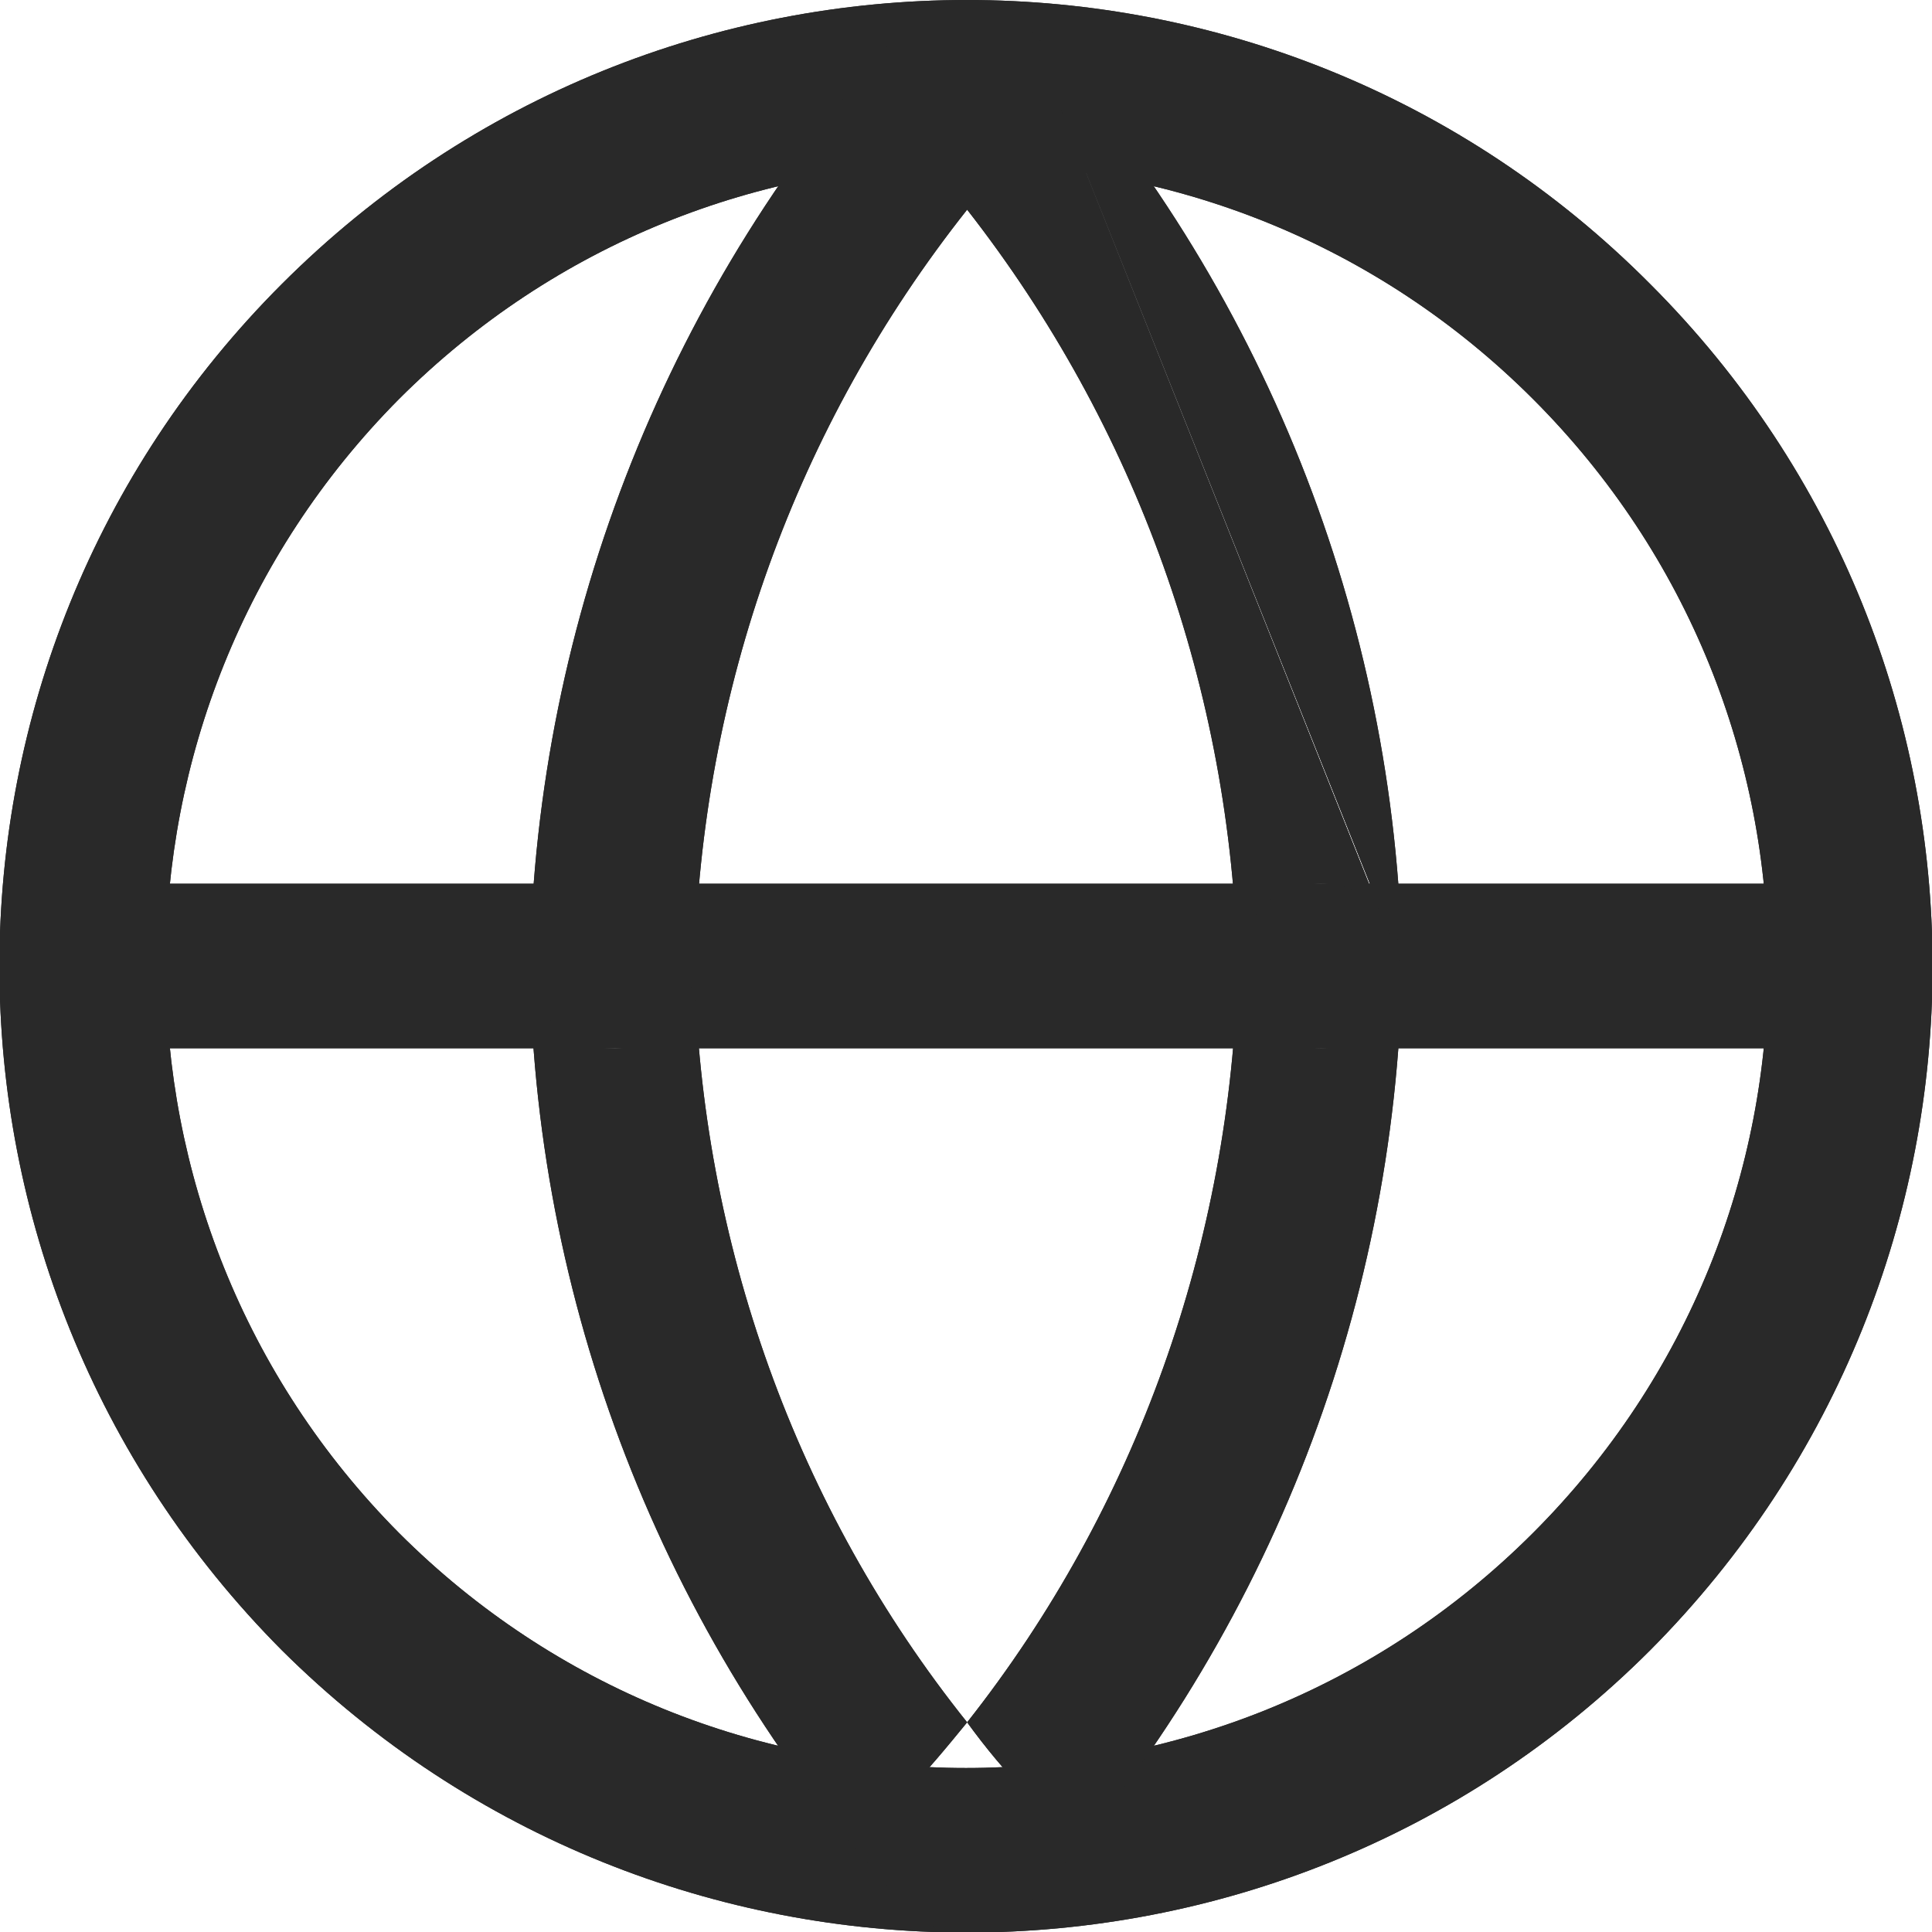 <?xml version="1.0" encoding="UTF-8"?>
<!DOCTYPE svg PUBLIC "-//W3C//DTD SVG 1.1//EN" "http://www.w3.org/Graphics/SVG/1.1/DTD/svg11.dtd">
<!-- Creator: CorelDRAW -->
<svg xmlns="http://www.w3.org/2000/svg" xml:space="preserve" width="18px" height="18px" version="1.1" style="shape-rendering:geometricPrecision; text-rendering:geometricPrecision; image-rendering:optimizeQuality; fill-rule:evenodd; clip-rule:evenodd"
viewBox="0 0 8.57 8.57"
 xmlns:xlink="http://www.w3.org/1999/xlink"
 xmlns:xodm="http://www.corel.com/coreldraw/odm/2003">
 <defs>
  <style type="text/css">
   <![CDATA[
    .fil0 {fill:#292929}
   ]]>
  </style>
 </defs>
 <g id="Layer_x0020_1">
  <path class="fil0" d="M6.8 1.77c-1.39,-1.39 -3.64,-1.39 -5.03,0 -1.38,1.39 -1.38,3.64 0,5.03l-0.25 0.25 0.25 -0.25c1.39,1.39 3.64,1.39 5.03,0l0.24 0.23 -0.24 -0.23c1.39,-1.39 1.39,-3.64 0,-5.03 0,0 0,0 0,0zm0.52 -0.51c-1.67,-1.68 -4.39,-1.68 -6.07,0 -1.67,1.67 -1.67,4.38 0,6.06 1.68,1.67 4.4,1.67 6.07,0 1.67,-1.68 1.67,-4.39 0,-6.06 0,0 0,0 0,0z"/>
  <path class="fil0" d="M0 4.29c0,-0.21 0.16,-0.37 0.37,-0.37l7.84 0c0.2,0 0.36,0.16 0.36,0.37 0,0.2 -0.16,0.36 -0.36,0.36l-7.84 0c-0.21,0 -0.37,-0.16 -0.37,-0.36z"/>
  <path class="fil0" d="M4.56 0.12c-0.01,-0.01 -0.03,-0.03 -0.04,-0.04 -0.03,-0.02 -0.07,-0.04 -0.1,-0.05 -0.04,-0.02 -0.08,-0.03 -0.12,-0.03 -0.05,0 -0.1,0.01 -0.14,0.02 -0.06,0.03 -0.11,0.06 -0.15,0.1 -1.04,1.14 -1.63,2.62 -1.66,4.16 0,0 0,0.01 0,0.02l0 -0.01 0.37 0 0.36 0.01c-0.01,0.2 -0.17,0.36 -0.37,0.35 -0.2,0 -0.35,-0.16 -0.36,-0.35 0.03,1.54 0.62,3.01 1.66,4.15 0.07,0.08 0.17,0.12 0.28,0.12 0.1,0 0.2,-0.04 0.27,-0.12 1.04,-1.14 1.63,-2.61 1.66,-4.16 0,0 0,0 0,0l-1.66 -4.17zm-0.27 7.52c-0.09,0.11 -0.18,0.22 -0.28,0.32 -0.09,0.11 -0.12,0.26 -0.06,0.39 0.02,0.04 0.04,0.07 0.06,0.1 0,0 0,0 0,0l0.28 -0.24 0.27 0.24c0,0 0,0 0,0 0.02,-0.03 0.04,-0.06 0.06,-0.1 0.06,-0.13 0.03,-0.28 -0.06,-0.39 -0.1,-0.1 -0.19,-0.21 -0.27,-0.32zm1.2 -3.35c-0.03,-1.23 -0.45,-2.4 -1.2,-3.36 -0.76,0.96 -1.18,2.13 -1.21,3.36 0.03,1.22 0.45,2.4 1.21,3.35 0.75,-0.95 1.17,-2.13 1.2,-3.35zm0.73 0c-0.01,0.2 -0.16,0.36 -0.36,0.36 -0.2,0 -0.37,-0.16 -0.37,-0.36 0,0 0,0 0,0 0,-0.01 0,-0.01 0,-0.01 0,-0.2 0.17,-0.36 0.37,-0.36 0.2,0 0.35,0.16 0.36,0.36l0 0.01zm0 0l0 0 -0.37 0 0.37 0zm0 -0.01c-0.03,-1.54 -0.62,-3.02 -1.66,-4.16l1.66 4.16z"/>
  <path class="fil0" d="M6.8 1.77c-1.39,-1.39 -3.64,-1.39 -5.03,0 -1.38,1.39 -1.38,3.64 0,5.03l-0.25 0.25 0.25 -0.25c1.39,1.39 3.64,1.39 5.03,0l0.24 0.23 -0.24 -0.23c1.39,-1.39 1.39,-3.64 0,-5.03 0,0 0,0 0,0zm0.52 -0.51c-1.67,-1.68 -4.39,-1.68 -6.07,0 -1.67,1.67 -1.67,4.38 0,6.06 1.68,1.67 4.4,1.67 6.07,0 1.67,-1.68 1.67,-4.39 0,-6.06 0,0 0,0 0,0z"/>
  <path class="fil0" d="M0 4.29c0,-0.21 0.16,-0.37 0.37,-0.37l7.84 0c0.2,0 0.36,0.16 0.36,0.37 0,0.2 -0.16,0.36 -0.36,0.36l-7.84 0c-0.21,0 -0.37,-0.16 -0.37,-0.36z"/>
  <path class="fil0" d="M4.56 0.12c-0.01,-0.01 -0.03,-0.03 -0.04,-0.04 -0.03,-0.02 -0.07,-0.04 -0.1,-0.05 -0.04,-0.02 -0.08,-0.03 -0.12,-0.03 -0.05,0 -0.1,0.01 -0.14,0.02 -0.06,0.03 -0.11,0.06 -0.15,0.1 -1.04,1.14 -1.63,2.62 -1.66,4.16 0,0 0,0.01 0,0.02l0 -0.01 0.37 0 0.36 0.01c-0.01,0.2 -0.17,0.36 -0.37,0.35 -0.2,0 -0.35,-0.16 -0.36,-0.35 0.03,1.54 0.62,3.01 1.66,4.15 0.07,0.08 0.17,0.12 0.28,0.12 0.1,0 0.2,-0.04 0.27,-0.12 1.04,-1.14 1.63,-2.61 1.66,-4.16 0,0 0,0 0,0l-1.66 -4.17zm-0.27 7.52c-0.09,0.11 -0.18,0.22 -0.28,0.32 -0.09,0.11 -0.12,0.26 -0.06,0.39 0.02,0.04 0.04,0.07 0.06,0.1 0,0 0,0 0,0l0.28 -0.24 0.27 0.24c0,0 0,0 0,0 0.02,-0.03 0.04,-0.06 0.06,-0.1 0.06,-0.13 0.03,-0.28 -0.06,-0.39 -0.1,-0.1 -0.19,-0.21 -0.27,-0.32zm1.2 -3.35c-0.03,-1.23 -0.45,-2.4 -1.2,-3.36 -0.76,0.96 -1.18,2.13 -1.21,3.36 0.03,1.22 0.45,2.4 1.21,3.35 0.75,-0.95 1.17,-2.13 1.2,-3.35zm0.73 0c-0.01,0.2 -0.16,0.36 -0.36,0.36 -0.2,0 -0.37,-0.16 -0.37,-0.36 0,0 0,0 0,0 0,-0.01 0,-0.01 0,-0.01 0,-0.2 0.17,-0.36 0.37,-0.36 0.2,0 0.35,0.16 0.36,0.36l0 0.01zm0 0l0 0 -0.37 0 0.37 0zm0 -0.01c-0.03,-1.54 -0.62,-3.02 -1.66,-4.16l1.66 4.16z"/>
 </g>
</svg>
